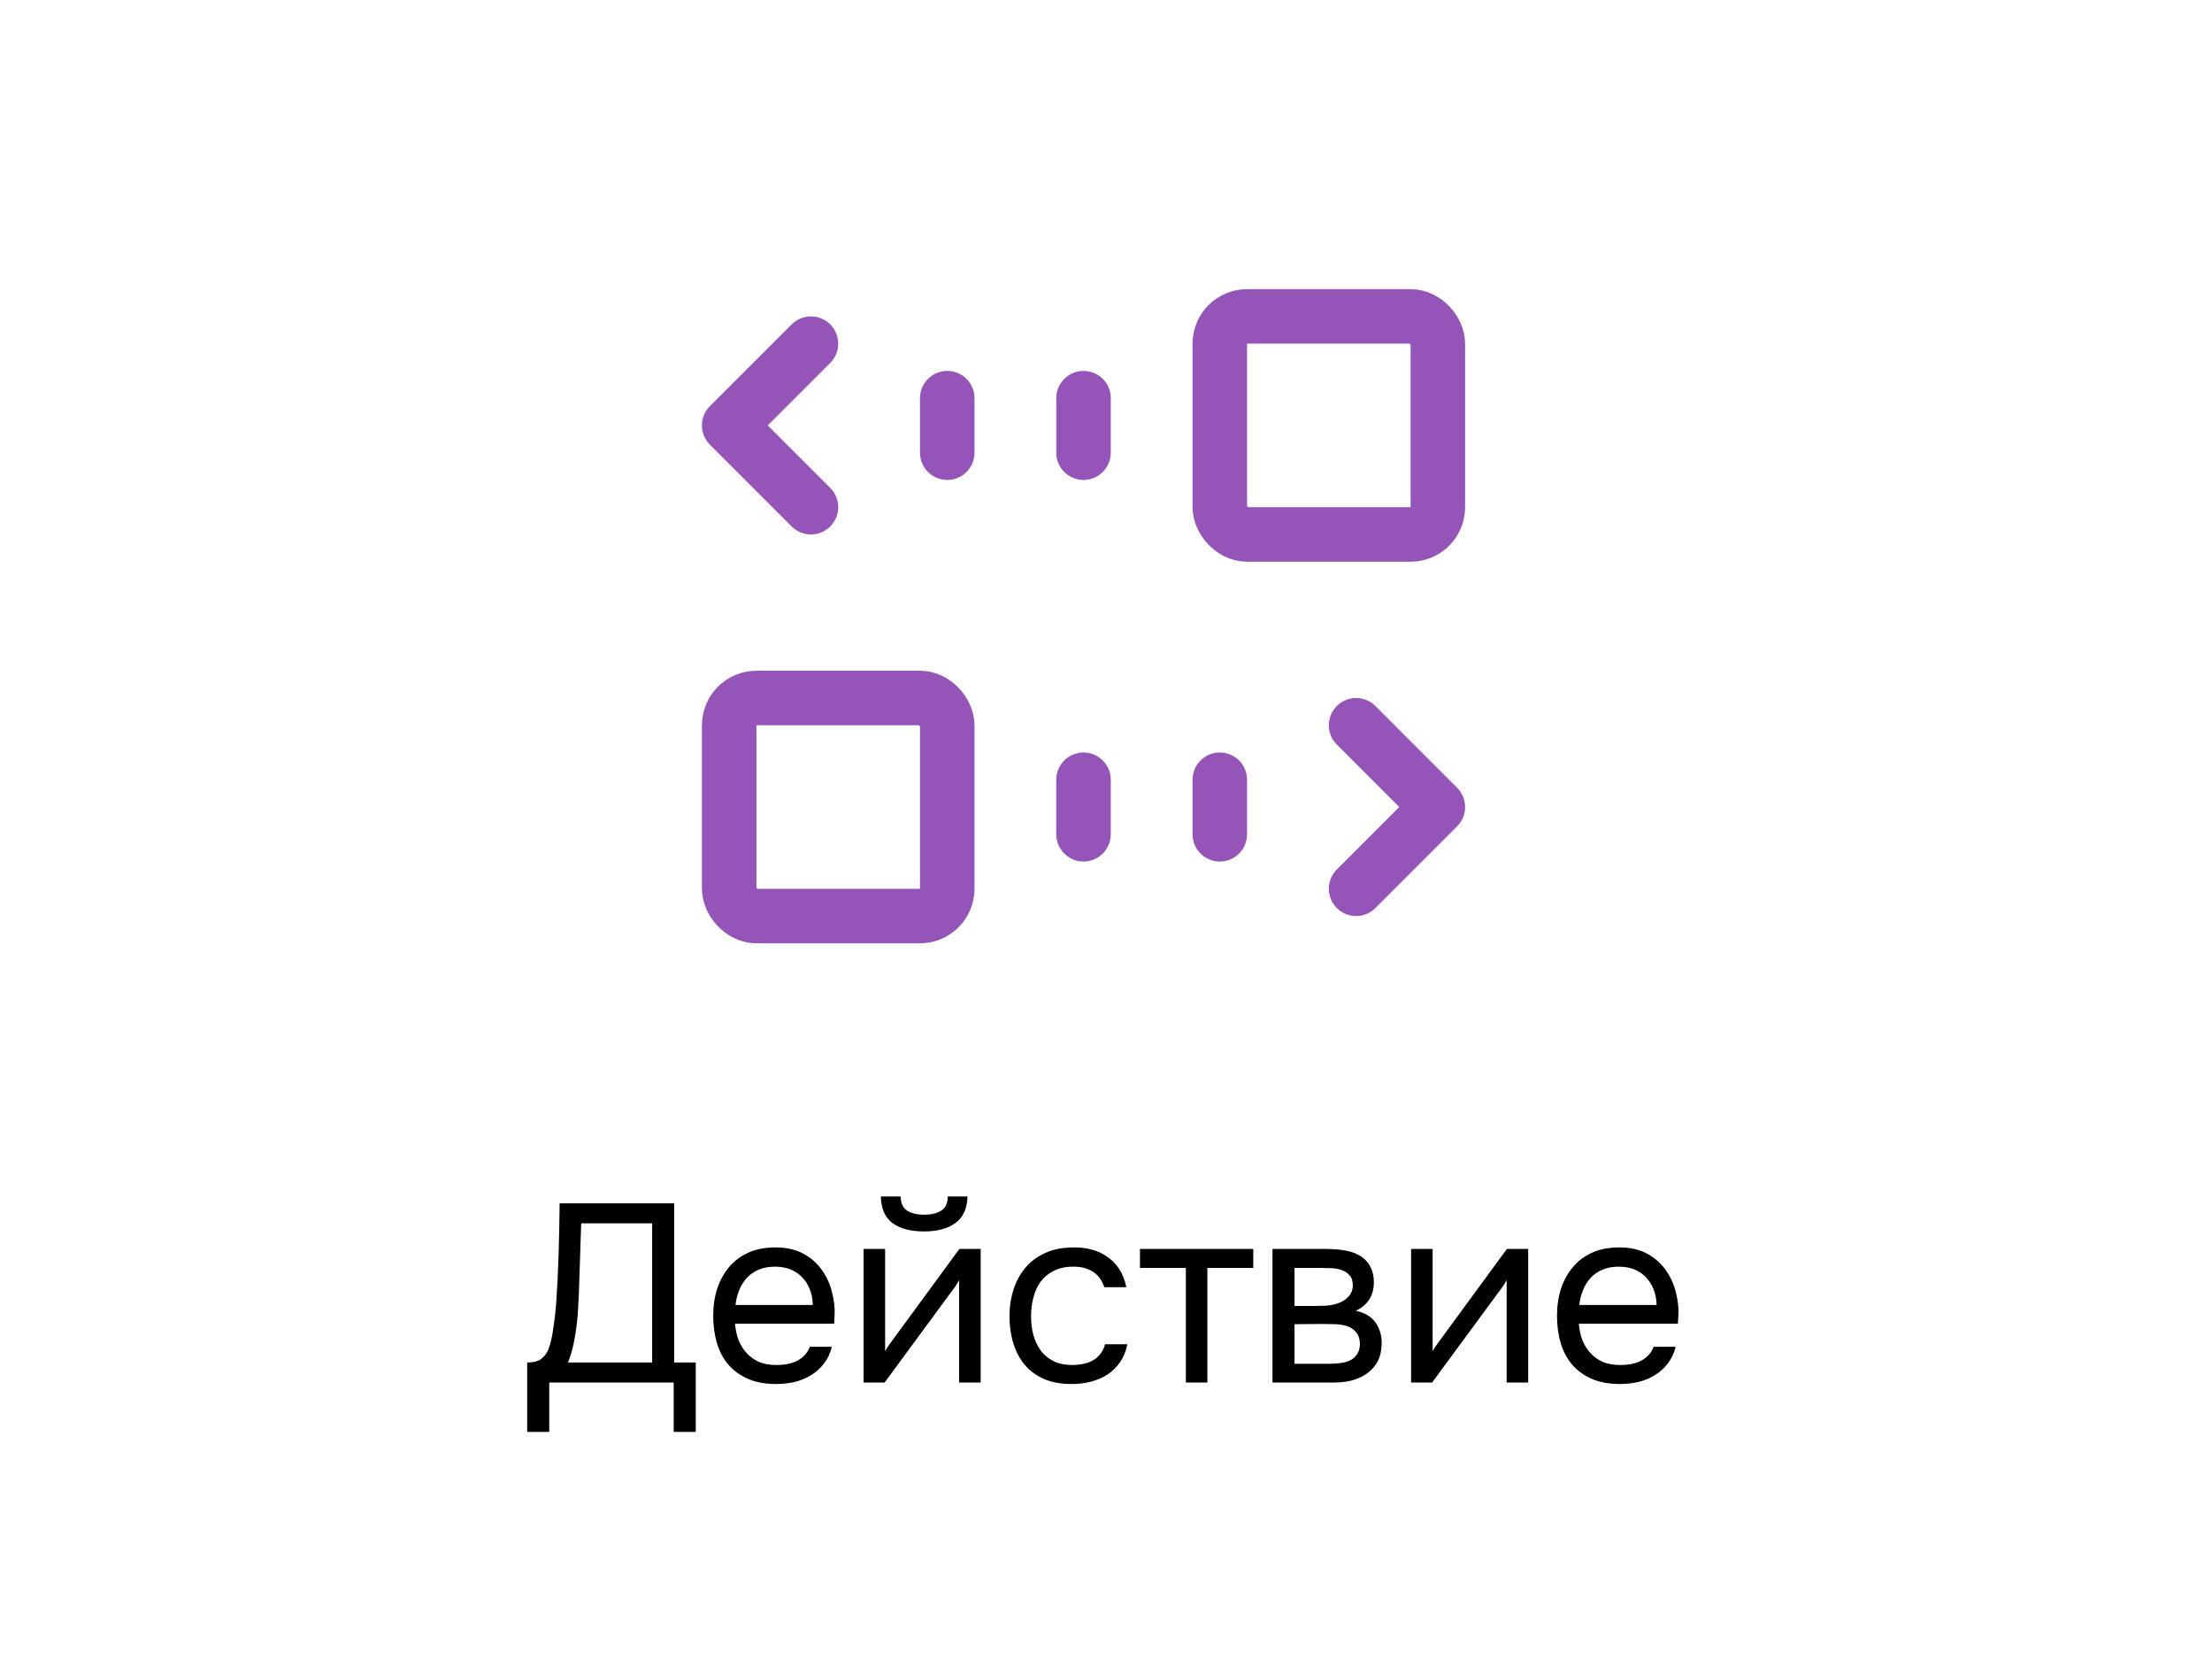 <svg width="96" height="72" viewBox="0 0 96 72" fill="none" xmlns="http://www.w3.org/2000/svg">
<rect x="0" y="0" width="96" height="72" fill="#333333" stroke="none"/>
<g clip-path="url(#clip0_3446_13355)">
<rect width="96" height="72" fill="white"/>
<path d="M22.88 62.145V59.131C23.144 59.131 23.342 59.083 23.474 58.988C23.613 58.885 23.719 58.75 23.793 58.581C23.881 58.361 23.95 58.075 24.002 57.723C24.06 57.364 24.104 56.997 24.134 56.623C24.185 55.89 24.222 55.156 24.244 54.423C24.266 53.69 24.28 52.956 24.288 52.223H29.26V59.131H30.195V62.145H29.238V60H23.837V62.145H22.88ZM28.303 59.131V53.092H25.223L25.124 56.117C25.116 56.293 25.105 56.502 25.091 56.744C25.083 56.986 25.061 57.243 25.025 57.514C24.995 57.778 24.951 58.049 24.893 58.328C24.834 58.607 24.753 58.874 24.651 59.131H28.303ZM31.899 57.448C31.922 57.705 31.973 57.943 32.053 58.163C32.142 58.376 32.259 58.563 32.406 58.724C32.552 58.885 32.732 59.014 32.944 59.109C33.164 59.197 33.417 59.241 33.703 59.241C33.843 59.241 33.986 59.23 34.133 59.208C34.286 59.179 34.429 59.135 34.562 59.076C34.694 59.01 34.811 58.926 34.913 58.823C35.016 58.72 35.093 58.596 35.145 58.449H36.102C36.035 58.728 35.922 58.97 35.761 59.175C35.606 59.38 35.419 59.549 35.2 59.681C34.987 59.813 34.748 59.912 34.484 59.978C34.221 60.037 33.953 60.066 33.681 60.066C33.219 60.066 32.816 59.993 32.471 59.846C32.134 59.699 31.852 59.498 31.625 59.241C31.397 58.977 31.229 58.665 31.119 58.306C31.009 57.939 30.953 57.54 30.953 57.107C30.953 56.674 31.012 56.278 31.13 55.919C31.254 55.552 31.43 55.237 31.657 54.973C31.885 54.709 32.163 54.504 32.493 54.357C32.824 54.21 33.216 54.137 33.67 54.137C34.133 54.137 34.532 54.229 34.87 54.412C35.207 54.595 35.478 54.837 35.684 55.138C35.889 55.431 36.032 55.75 36.112 56.095C36.2 56.44 36.237 56.759 36.222 57.052C36.222 57.118 36.219 57.184 36.212 57.25C36.212 57.316 36.208 57.382 36.2 57.448H31.899ZM35.276 56.634C35.262 56.143 35.108 55.743 34.815 55.435C34.521 55.127 34.129 54.973 33.638 54.973C33.366 54.973 33.128 55.017 32.922 55.105C32.717 55.193 32.545 55.314 32.406 55.468C32.266 55.622 32.156 55.802 32.075 56.007C31.995 56.205 31.944 56.414 31.922 56.634H35.276ZM40.108 52.718C40.416 52.718 40.662 52.659 40.845 52.542C41.036 52.425 41.131 52.219 41.131 51.926H41.989C41.974 52.454 41.798 52.839 41.461 53.081C41.131 53.323 40.676 53.444 40.097 53.444C39.518 53.444 39.063 53.323 38.733 53.081C38.41 52.839 38.242 52.454 38.227 51.926H39.085C39.093 52.219 39.188 52.425 39.371 52.542C39.554 52.659 39.8 52.718 40.108 52.718ZM38.392 60H37.479V54.203H38.414V58.647C38.465 58.544 38.535 58.434 38.623 58.317C38.711 58.192 38.781 58.097 38.832 58.031L41.637 54.203H42.561V60H41.626V55.556C41.568 55.666 41.502 55.772 41.428 55.875C41.362 55.97 41.3 56.055 41.241 56.128L38.392 60ZM46.507 60.066C46.045 60.066 45.645 59.993 45.308 59.846C44.971 59.699 44.692 59.494 44.472 59.23C44.252 58.966 44.087 58.654 43.977 58.295C43.867 57.936 43.812 57.543 43.812 57.118C43.812 56.707 43.871 56.322 43.988 55.963C44.105 55.596 44.278 55.281 44.505 55.017C44.732 54.746 45.018 54.533 45.363 54.379C45.708 54.218 46.126 54.137 46.617 54.137C46.91 54.137 47.171 54.17 47.398 54.236C47.625 54.295 47.838 54.394 48.036 54.533C48.241 54.665 48.417 54.841 48.564 55.061C48.711 55.281 48.817 55.549 48.883 55.864H47.926C47.816 55.541 47.64 55.31 47.398 55.171C47.163 55.032 46.885 54.966 46.562 54.973C46.247 54.973 45.968 55.035 45.726 55.16C45.491 55.277 45.301 55.435 45.154 55.633C45.015 55.831 44.912 56.062 44.846 56.326C44.78 56.583 44.747 56.847 44.747 57.118C44.747 57.404 44.78 57.675 44.846 57.932C44.919 58.189 45.026 58.416 45.165 58.614C45.312 58.805 45.499 58.959 45.726 59.076C45.953 59.186 46.225 59.241 46.54 59.241C46.694 59.241 46.844 59.226 46.991 59.197C47.145 59.168 47.284 59.12 47.409 59.054C47.541 58.981 47.655 58.885 47.75 58.768C47.845 58.651 47.915 58.508 47.959 58.339H48.927C48.868 58.64 48.762 58.9 48.608 59.12C48.461 59.333 48.278 59.512 48.058 59.659C47.838 59.798 47.596 59.901 47.332 59.967C47.068 60.033 46.793 60.066 46.507 60.066ZM54.391 54.203V55.028H52.4V60H51.465V55.028H49.474V54.203H54.391ZM55.225 54.203H57.469C57.843 54.203 58.162 54.229 58.426 54.28C58.698 54.331 58.925 54.423 59.108 54.555C59.27 54.665 59.394 54.812 59.482 54.995C59.578 55.178 59.625 55.395 59.625 55.644C59.625 56.223 59.365 56.638 58.844 56.887C59.24 56.975 59.526 57.147 59.702 57.404C59.878 57.661 59.966 57.954 59.966 58.284C59.959 58.592 59.908 58.845 59.812 59.043C59.717 59.234 59.581 59.402 59.405 59.549C59.237 59.688 59.028 59.798 58.778 59.879C58.529 59.96 58.247 60 57.931 60H55.225V54.203ZM56.182 55.028V56.678H56.985C57.169 56.678 57.356 56.674 57.546 56.667C57.737 56.652 57.906 56.619 58.052 56.568C58.236 56.509 58.39 56.414 58.514 56.282C58.639 56.15 58.705 55.992 58.712 55.809C58.712 55.596 58.665 55.442 58.569 55.347C58.481 55.244 58.371 55.171 58.239 55.127C58.107 55.076 57.964 55.046 57.81 55.039C57.656 55.032 57.513 55.028 57.381 55.028H56.182ZM56.182 59.186H57.711C57.88 59.186 58.041 59.175 58.195 59.153C58.357 59.131 58.496 59.091 58.613 59.032C58.731 58.966 58.826 58.878 58.899 58.768C58.973 58.658 59.013 58.519 59.02 58.35C59.02 58.13 58.969 57.958 58.866 57.833C58.764 57.701 58.624 57.606 58.448 57.547C58.302 57.503 58.137 57.477 57.953 57.47C57.77 57.463 57.579 57.459 57.381 57.459L56.182 57.47V59.186ZM62.154 60H61.241V54.203H62.176V58.647C62.227 58.544 62.297 58.434 62.385 58.317C62.473 58.192 62.543 58.097 62.594 58.031L65.399 54.203H66.323V60H65.388V55.556C65.329 55.666 65.263 55.772 65.19 55.875C65.124 55.97 65.062 56.055 65.003 56.128L62.154 60ZM68.52 57.448C68.542 57.705 68.593 57.943 68.674 58.163C68.762 58.376 68.879 58.563 69.026 58.724C69.172 58.885 69.352 59.014 69.565 59.109C69.785 59.197 70.038 59.241 70.324 59.241C70.463 59.241 70.606 59.23 70.753 59.208C70.907 59.179 71.05 59.135 71.182 59.076C71.314 59.01 71.431 58.926 71.534 58.823C71.636 58.72 71.713 58.596 71.765 58.449H72.722C72.656 58.728 72.542 58.97 72.381 59.175C72.227 59.38 72.04 59.549 71.82 59.681C71.607 59.813 71.369 59.912 71.105 59.978C70.841 60.037 70.573 60.066 70.302 60.066C69.84 60.066 69.436 59.993 69.092 59.846C68.754 59.699 68.472 59.498 68.245 59.241C68.017 58.977 67.849 58.665 67.739 58.306C67.629 57.939 67.574 57.54 67.574 57.107C67.574 56.674 67.632 56.278 67.75 55.919C67.874 55.552 68.05 55.237 68.278 54.973C68.505 54.709 68.784 54.504 69.114 54.357C69.444 54.21 69.836 54.137 70.291 54.137C70.753 54.137 71.152 54.229 71.49 54.412C71.827 54.595 72.098 54.837 72.304 55.138C72.509 55.431 72.652 55.75 72.733 56.095C72.821 56.44 72.857 56.759 72.843 57.052C72.843 57.118 72.839 57.184 72.832 57.25C72.832 57.316 72.828 57.382 72.821 57.448H68.52ZM71.897 56.634C71.882 56.143 71.728 55.743 71.435 55.435C71.141 55.127 70.749 54.973 70.258 54.973C69.986 54.973 69.748 55.017 69.543 55.105C69.337 55.193 69.165 55.314 69.026 55.468C68.886 55.622 68.776 55.802 68.696 56.007C68.615 56.205 68.564 56.414 68.542 56.634H71.897Z" fill="black"/>
<rect width="53.232" height="37.854" transform="translate(21 9)" fill="white"/>
<rect x="52.939" y="13.732" width="9.463" height="9.463" rx="1.183" stroke="#9554B8" stroke-width="2.366"/>
<rect x="41.11" y="39.756" width="9.463" height="9.463" rx="1.183" transform="rotate(-180 41.11 39.756)" stroke="#9554B8" stroke-width="2.366"/>
<path d="M35.195 14.915L31.646 18.463L35.195 22.012" stroke="#9554B8" stroke-width="2.366" stroke-linecap="round" stroke-linejoin="round"/>
<path d="M58.854 38.573L62.402 35.025L58.854 31.476" stroke="#9554B8" stroke-width="2.366" stroke-linecap="round" stroke-linejoin="round"/>
<line x1="41.11" y1="17.281" x2="41.11" y2="19.646" stroke="#9554B8" stroke-width="2.366" stroke-linecap="round" stroke-linejoin="round"/>
<line x1="52.939" y1="36.207" x2="52.939" y2="33.841" stroke="#9554B8" stroke-width="2.366" stroke-linecap="round" stroke-linejoin="round"/>
<line x1="47.025" y1="17.281" x2="47.025" y2="19.646" stroke="#9554B8" stroke-width="2.366" stroke-linecap="round" stroke-linejoin="round"/>
<line x1="47.024" y1="36.207" x2="47.024" y2="33.841" stroke="#9554B8" stroke-width="2.366" stroke-linecap="round" stroke-linejoin="round"/>
</g>
<defs>
<clipPath id="clip0_3446_13355">
<rect width="96" height="72" fill="white"/>
</clipPath>
</defs>
</svg>
